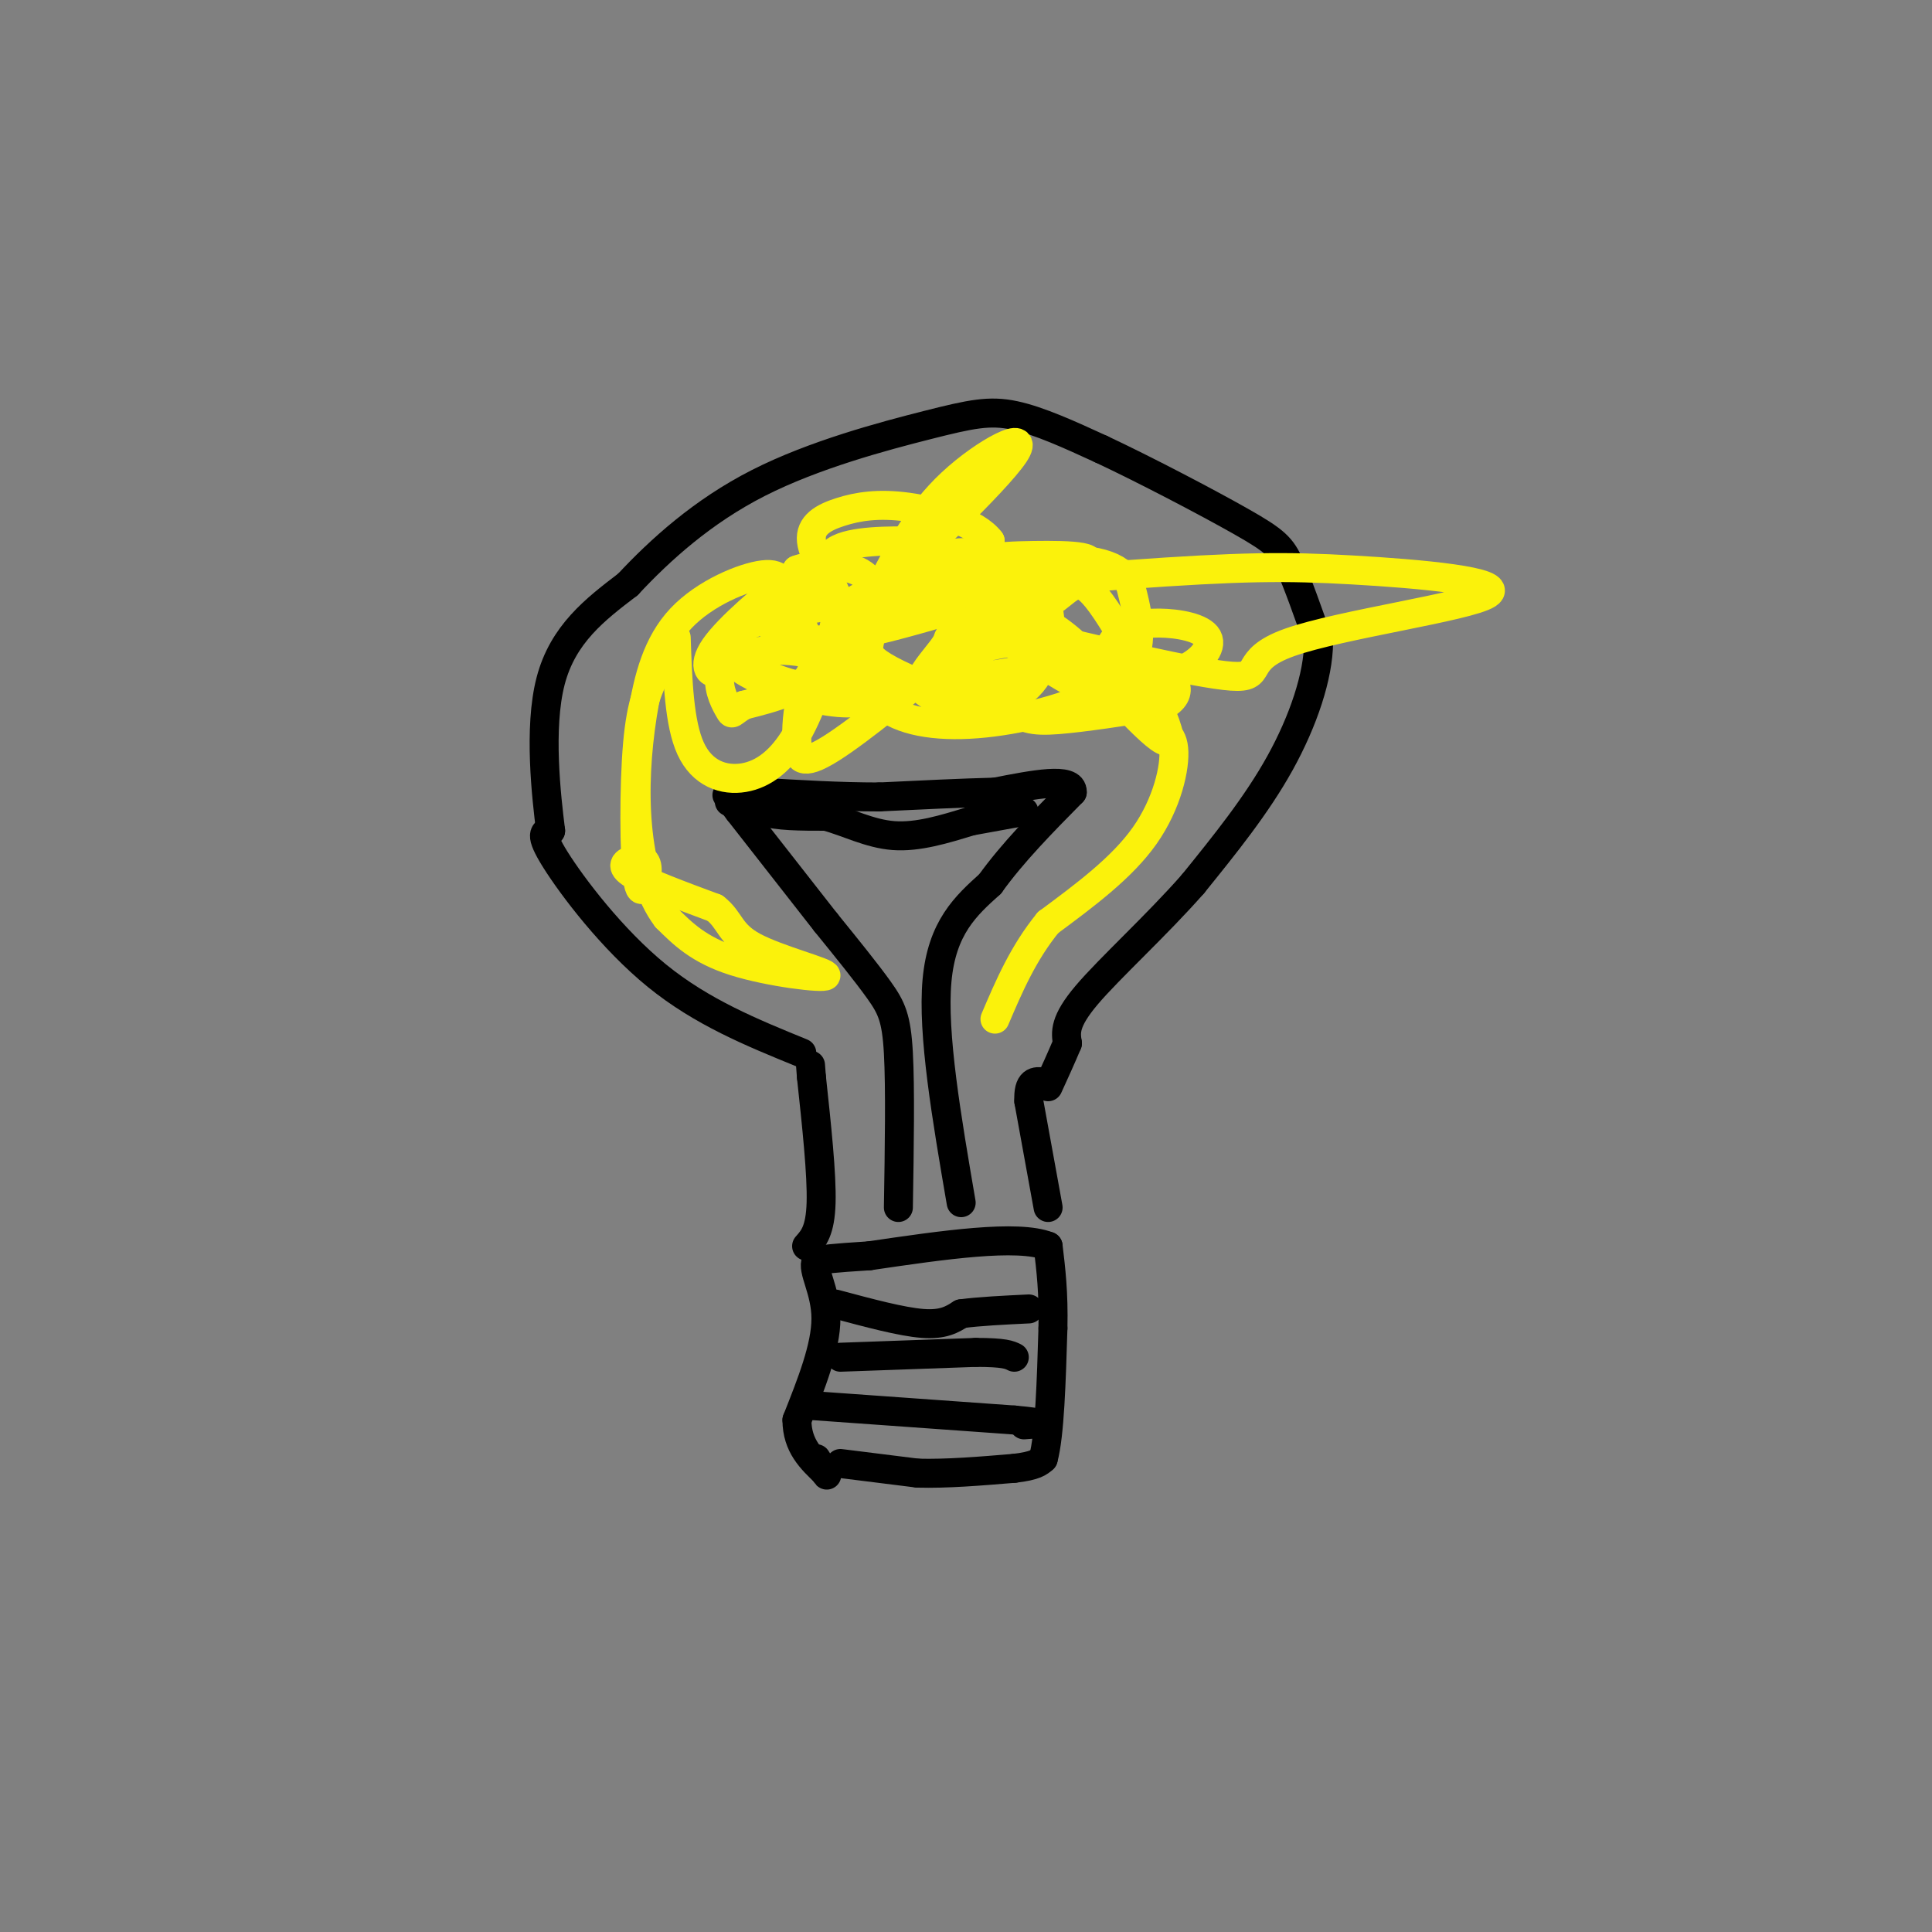 <svg viewBox='0 0 400 400' version='1.1' xmlns='http://www.w3.org/2000/svg' xmlns:xlink='http://www.w3.org/1999/xlink'><rect x="0" y="0" width="400" height="400" fill="#808080" stroke="none"/><g fill='none' stroke='rgb(0,0,0)' stroke-width='6' stroke-linecap='round' stroke-linejoin='round'><path d='M174,303c0.000,0.000 16.000,2.000 16,2'/><path d='M190,305c6.000,0.167 13.000,-0.417 20,-1'/><path d='M210,304c4.333,-0.500 5.167,-1.250 6,-2'/><path d='M216,302c1.333,-4.833 1.667,-15.917 2,-27'/><path d='M218,275c0.167,-7.333 -0.417,-12.167 -1,-17'/><path d='M217,258c-6.333,-2.500 -21.667,-0.250 -37,2'/><path d='M180,260c-8.000,0.500 -9.500,0.750 -11,1'/><path d='M169,261c-1.000,1.889 2.000,6.111 2,12c-0.000,5.889 -3.000,13.444 -6,21'/><path d='M165,294c0.000,5.333 3.000,8.167 6,11'/><path d='M171,305c0.667,1.333 -0.667,-0.833 -2,-3'/><path d='M173,270c6.833,1.833 13.667,3.667 18,4c4.333,0.333 6.167,-0.833 8,-2'/><path d='M199,272c3.667,-0.500 8.833,-0.750 14,-1'/><path d='M174,281c0.000,0.000 28.000,-1.000 28,-1'/><path d='M202,280c6.000,0.000 7.000,0.500 8,1'/><path d='M168,291c0.000,0.000 42.000,3.000 42,3'/><path d='M210,294c7.333,0.667 4.667,0.833 2,1'/><path d='M167,258c1.417,-1.583 2.833,-3.167 3,-9c0.167,-5.833 -0.917,-15.917 -2,-26'/><path d='M168,223c-0.333,-4.333 -0.167,-2.167 0,0'/><path d='M217,250c0.000,0.000 -4.000,-22.000 -4,-22'/><path d='M213,228c-0.167,-4.333 1.417,-4.167 3,-4'/><path d='M166,218c-10.356,-4.222 -20.711,-8.444 -30,-16c-9.289,-7.556 -17.511,-18.444 -21,-24c-3.489,-5.556 -2.244,-5.778 -1,-6'/><path d='M114,172c-0.867,-6.933 -2.533,-21.267 0,-31c2.533,-9.733 9.267,-14.867 16,-20'/><path d='M130,121c6.699,-7.177 15.445,-15.120 27,-21c11.555,-5.880 25.919,-9.699 35,-12c9.081,-2.301 12.880,-3.086 18,-2c5.120,1.086 11.560,4.043 18,7'/><path d='M228,93c8.821,4.131 21.875,10.958 29,15c7.125,4.042 8.321,5.298 10,9c1.679,3.702 3.839,9.851 6,16'/><path d='M273,133c-0.044,6.933 -3.156,16.267 -8,25c-4.844,8.733 -11.422,16.867 -18,25'/><path d='M247,183c-7.511,8.556 -17.289,17.444 -22,23c-4.711,5.556 -4.356,7.778 -4,10'/><path d='M221,216c-1.333,3.167 -2.667,6.083 -4,9'/><path d='M186,250c0.200,-12.378 0.400,-24.756 0,-32c-0.400,-7.244 -1.400,-9.356 -4,-13c-2.600,-3.644 -6.800,-8.822 -11,-14'/><path d='M171,191c-4.833,-6.167 -11.417,-14.583 -18,-23'/><path d='M153,168c-3.333,-4.333 -2.667,-3.667 -2,-3'/><path d='M151,165c0.000,0.000 0.000,1.000 0,1'/><path d='M199,249c-3.000,-17.500 -6.000,-35.000 -5,-46c1.000,-11.000 6.000,-15.500 11,-20'/><path d='M205,183c4.667,-6.500 10.833,-12.750 17,-19'/><path d='M222,164c0.167,-3.167 -7.917,-1.583 -16,0'/><path d='M206,164c-6.667,0.167 -15.333,0.583 -24,1'/><path d='M182,165c-8.167,0.000 -16.583,-0.500 -25,-1'/><path d='M157,164c-4.733,-0.600 -4.067,-1.600 -3,-1c1.067,0.600 2.533,2.800 4,5'/><path d='M158,168c2.833,1.000 7.917,1.000 13,1'/><path d='M171,169c4.422,1.178 8.978,3.622 14,4c5.022,0.378 10.511,-1.311 16,-3'/><path d='M201,170c4.500,-0.833 7.750,-1.417 11,-2'/></g>
<g fill='none' stroke='rgb(251,242,11)' stroke-width='6' stroke-linecap='round' stroke-linejoin='round'><path d='M140,132c0.303,8.901 0.606,17.802 3,23c2.394,5.198 6.881,6.693 11,6c4.119,-0.693 7.872,-3.574 11,-9c3.128,-5.426 5.632,-13.398 7,-19c1.368,-5.602 1.601,-8.835 0,-11c-1.601,-2.165 -5.038,-3.261 -8,-2c-2.962,1.261 -5.451,4.878 -5,8c0.451,3.122 3.843,5.749 15,4c11.157,-1.749 30.078,-7.875 49,-14'/><path d='M223,118c6.627,-2.888 -1.305,-3.109 -9,-3c-7.695,0.109 -15.153,0.546 -13,5c2.153,4.454 13.916,12.924 23,17c9.084,4.076 15.488,3.756 20,2c4.512,-1.756 7.131,-4.949 6,-7c-1.131,-2.051 -6.011,-2.961 -10,-3c-3.989,-0.039 -7.088,0.793 -9,3c-1.912,2.207 -2.636,5.787 0,8c2.636,2.213 8.633,3.057 10,3c1.367,-0.057 -1.895,-1.016 -3,0c-1.105,1.016 -0.052,4.008 1,7'/><path d='M239,150c1.179,1.357 3.625,1.250 4,5c0.375,3.750 -1.321,11.357 -6,18c-4.679,6.643 -12.339,12.321 -20,18'/><path d='M217,191c-5.167,6.333 -8.083,13.167 -11,20'/><path d='M136,139c-1.613,3.128 -3.226,6.256 -4,15c-0.774,8.744 -0.710,23.106 0,28c0.710,4.894 2.067,0.322 2,-2c-0.067,-2.322 -1.556,-2.394 -3,-2c-1.444,0.394 -2.841,1.256 0,3c2.841,1.744 9.921,4.372 17,7'/><path d='M148,188c3.274,2.512 2.960,5.292 8,8c5.040,2.708 15.434,5.344 15,6c-0.434,0.656 -11.695,-0.670 -19,-3c-7.305,-2.330 -10.652,-5.665 -14,-9'/><path d='M138,190c-3.525,-4.583 -5.336,-11.540 -6,-19c-0.664,-7.460 -0.181,-15.424 1,-23c1.181,-7.576 3.060,-14.765 8,-20c4.940,-5.235 12.943,-8.517 17,-9c4.057,-0.483 4.169,1.831 6,6c1.831,4.169 5.380,10.191 4,14c-1.380,3.809 -7.690,5.404 -14,7'/><path d='M154,146c-2.668,1.613 -2.336,2.146 -3,1c-0.664,-1.146 -2.322,-3.971 -2,-7c0.322,-3.029 2.624,-6.260 3,-6c0.376,0.260 -1.175,4.013 -3,5c-1.825,0.987 -3.925,-0.790 -1,-5c2.925,-4.210 10.875,-10.852 15,-14c4.125,-3.148 4.425,-2.803 5,-2c0.575,0.803 1.424,2.062 1,3c-0.424,0.938 -2.121,1.554 -3,1c-0.879,-0.554 -0.939,-2.277 -1,-4'/><path d='M165,118c2.250,-0.967 8.376,-1.384 12,0c3.624,1.384 4.745,4.568 4,7c-0.745,2.432 -3.358,4.113 -5,4c-1.642,-0.113 -2.313,-2.019 0,-4c2.313,-1.981 7.610,-4.036 14,-4c6.390,0.036 13.871,2.164 17,4c3.129,1.836 1.905,3.382 0,3c-1.905,-0.382 -4.490,-2.690 -5,0c-0.510,2.690 1.055,10.378 1,14c-0.055,3.622 -1.730,3.178 -3,2c-1.270,-1.178 -2.135,-3.089 -3,-5'/><path d='M197,139c0.123,-1.761 1.931,-3.662 7,-5c5.069,-1.338 13.400,-2.112 16,-1c2.600,1.112 -0.530,4.111 -10,6c-9.470,1.889 -25.281,2.670 -34,3c-8.719,0.330 -10.347,0.211 -14,-1c-3.653,-1.211 -9.333,-3.512 -8,-5c1.333,-1.488 9.677,-2.162 16,0c6.323,2.162 10.625,7.159 13,8c2.375,0.841 2.821,-2.474 2,-3c-0.821,-0.526 -2.911,1.737 -5,4'/><path d='M180,145c-3.106,0.861 -8.373,1.012 -17,-2c-8.627,-3.012 -20.616,-9.189 -7,-14c13.616,-4.811 52.836,-8.258 77,-10c24.164,-1.742 33.273,-1.779 47,-1c13.727,0.779 32.071,2.374 28,5c-4.071,2.626 -30.558,6.284 -41,10c-10.442,3.716 -4.841,7.490 -12,7c-7.159,-0.490 -27.080,-5.245 -47,-10'/><path d='M208,130c-2.760,1.834 13.840,11.420 19,14c5.160,2.580 -1.120,-1.845 -4,-5c-2.880,-3.155 -2.361,-5.040 3,0c5.361,5.040 15.562,17.006 16,14c0.438,-3.006 -8.889,-20.985 -14,-28c-5.111,-7.015 -6.008,-3.065 -11,0c-4.992,3.065 -14.080,5.244 -16,9c-1.920,3.756 3.329,9.088 7,12c3.671,2.912 5.763,3.403 11,3c5.237,-0.403 13.618,-1.702 22,-3'/><path d='M241,146c4.182,-2.209 3.636,-6.231 -5,-9c-8.636,-2.769 -25.363,-4.286 -33,-5c-7.637,-0.714 -6.182,-0.627 -7,1c-0.818,1.627 -3.907,4.792 -5,7c-1.093,2.208 -0.190,3.458 4,5c4.190,1.542 11.667,3.377 18,3c6.333,-0.377 11.520,-2.967 13,-6c1.480,-3.033 -0.749,-6.508 -5,-10c-4.251,-3.492 -10.523,-7.000 -19,-8c-8.477,-1.000 -19.158,0.507 -24,3c-4.842,2.493 -3.844,5.972 -2,10c1.844,4.028 4.536,8.605 10,11c5.464,2.395 13.702,2.606 23,1c9.298,-1.606 19.657,-5.030 24,-10c4.343,-4.970 2.672,-11.485 1,-18'/><path d='M234,121c-2.102,-4.166 -7.856,-5.580 -17,-5c-9.144,0.580 -21.679,3.153 -28,5c-6.321,1.847 -6.429,2.966 -7,5c-0.571,2.034 -1.606,4.981 -2,7c-0.394,2.019 -0.145,3.110 3,5c3.145,1.890 9.188,4.580 15,6c5.812,1.420 11.392,1.572 15,-2c3.608,-3.572 5.244,-10.866 4,-16c-1.244,-5.134 -5.368,-8.108 -10,-10c-4.632,-1.892 -9.773,-2.704 -16,1c-6.227,3.704 -13.540,11.923 -18,17c-4.460,5.077 -6.069,7.013 -7,10c-0.931,2.987 -1.186,7.027 -1,10c0.186,2.973 0.813,4.879 7,1c6.187,-3.879 17.935,-13.544 24,-19c6.065,-5.456 6.447,-6.702 7,-10c0.553,-3.298 1.276,-8.649 2,-14'/><path d='M205,112c-2.811,-3.759 -10.840,-6.155 -17,-7c-6.160,-0.845 -10.453,-0.137 -14,1c-3.547,1.137 -6.348,2.704 -6,6c0.348,3.296 3.845,8.320 5,12c1.155,3.680 -0.031,6.017 8,-1c8.031,-7.017 25.277,-23.389 29,-29c3.723,-5.611 -6.079,-0.460 -13,6c-6.921,6.460 -10.960,14.230 -15,22'/><path d='M182,122c-0.419,1.997 6.032,-4.011 9,-7c2.968,-2.989 2.453,-2.959 -2,-3c-4.453,-0.041 -12.844,-0.155 -16,2c-3.156,2.155 -1.078,6.577 1,11'/></g>
</svg>